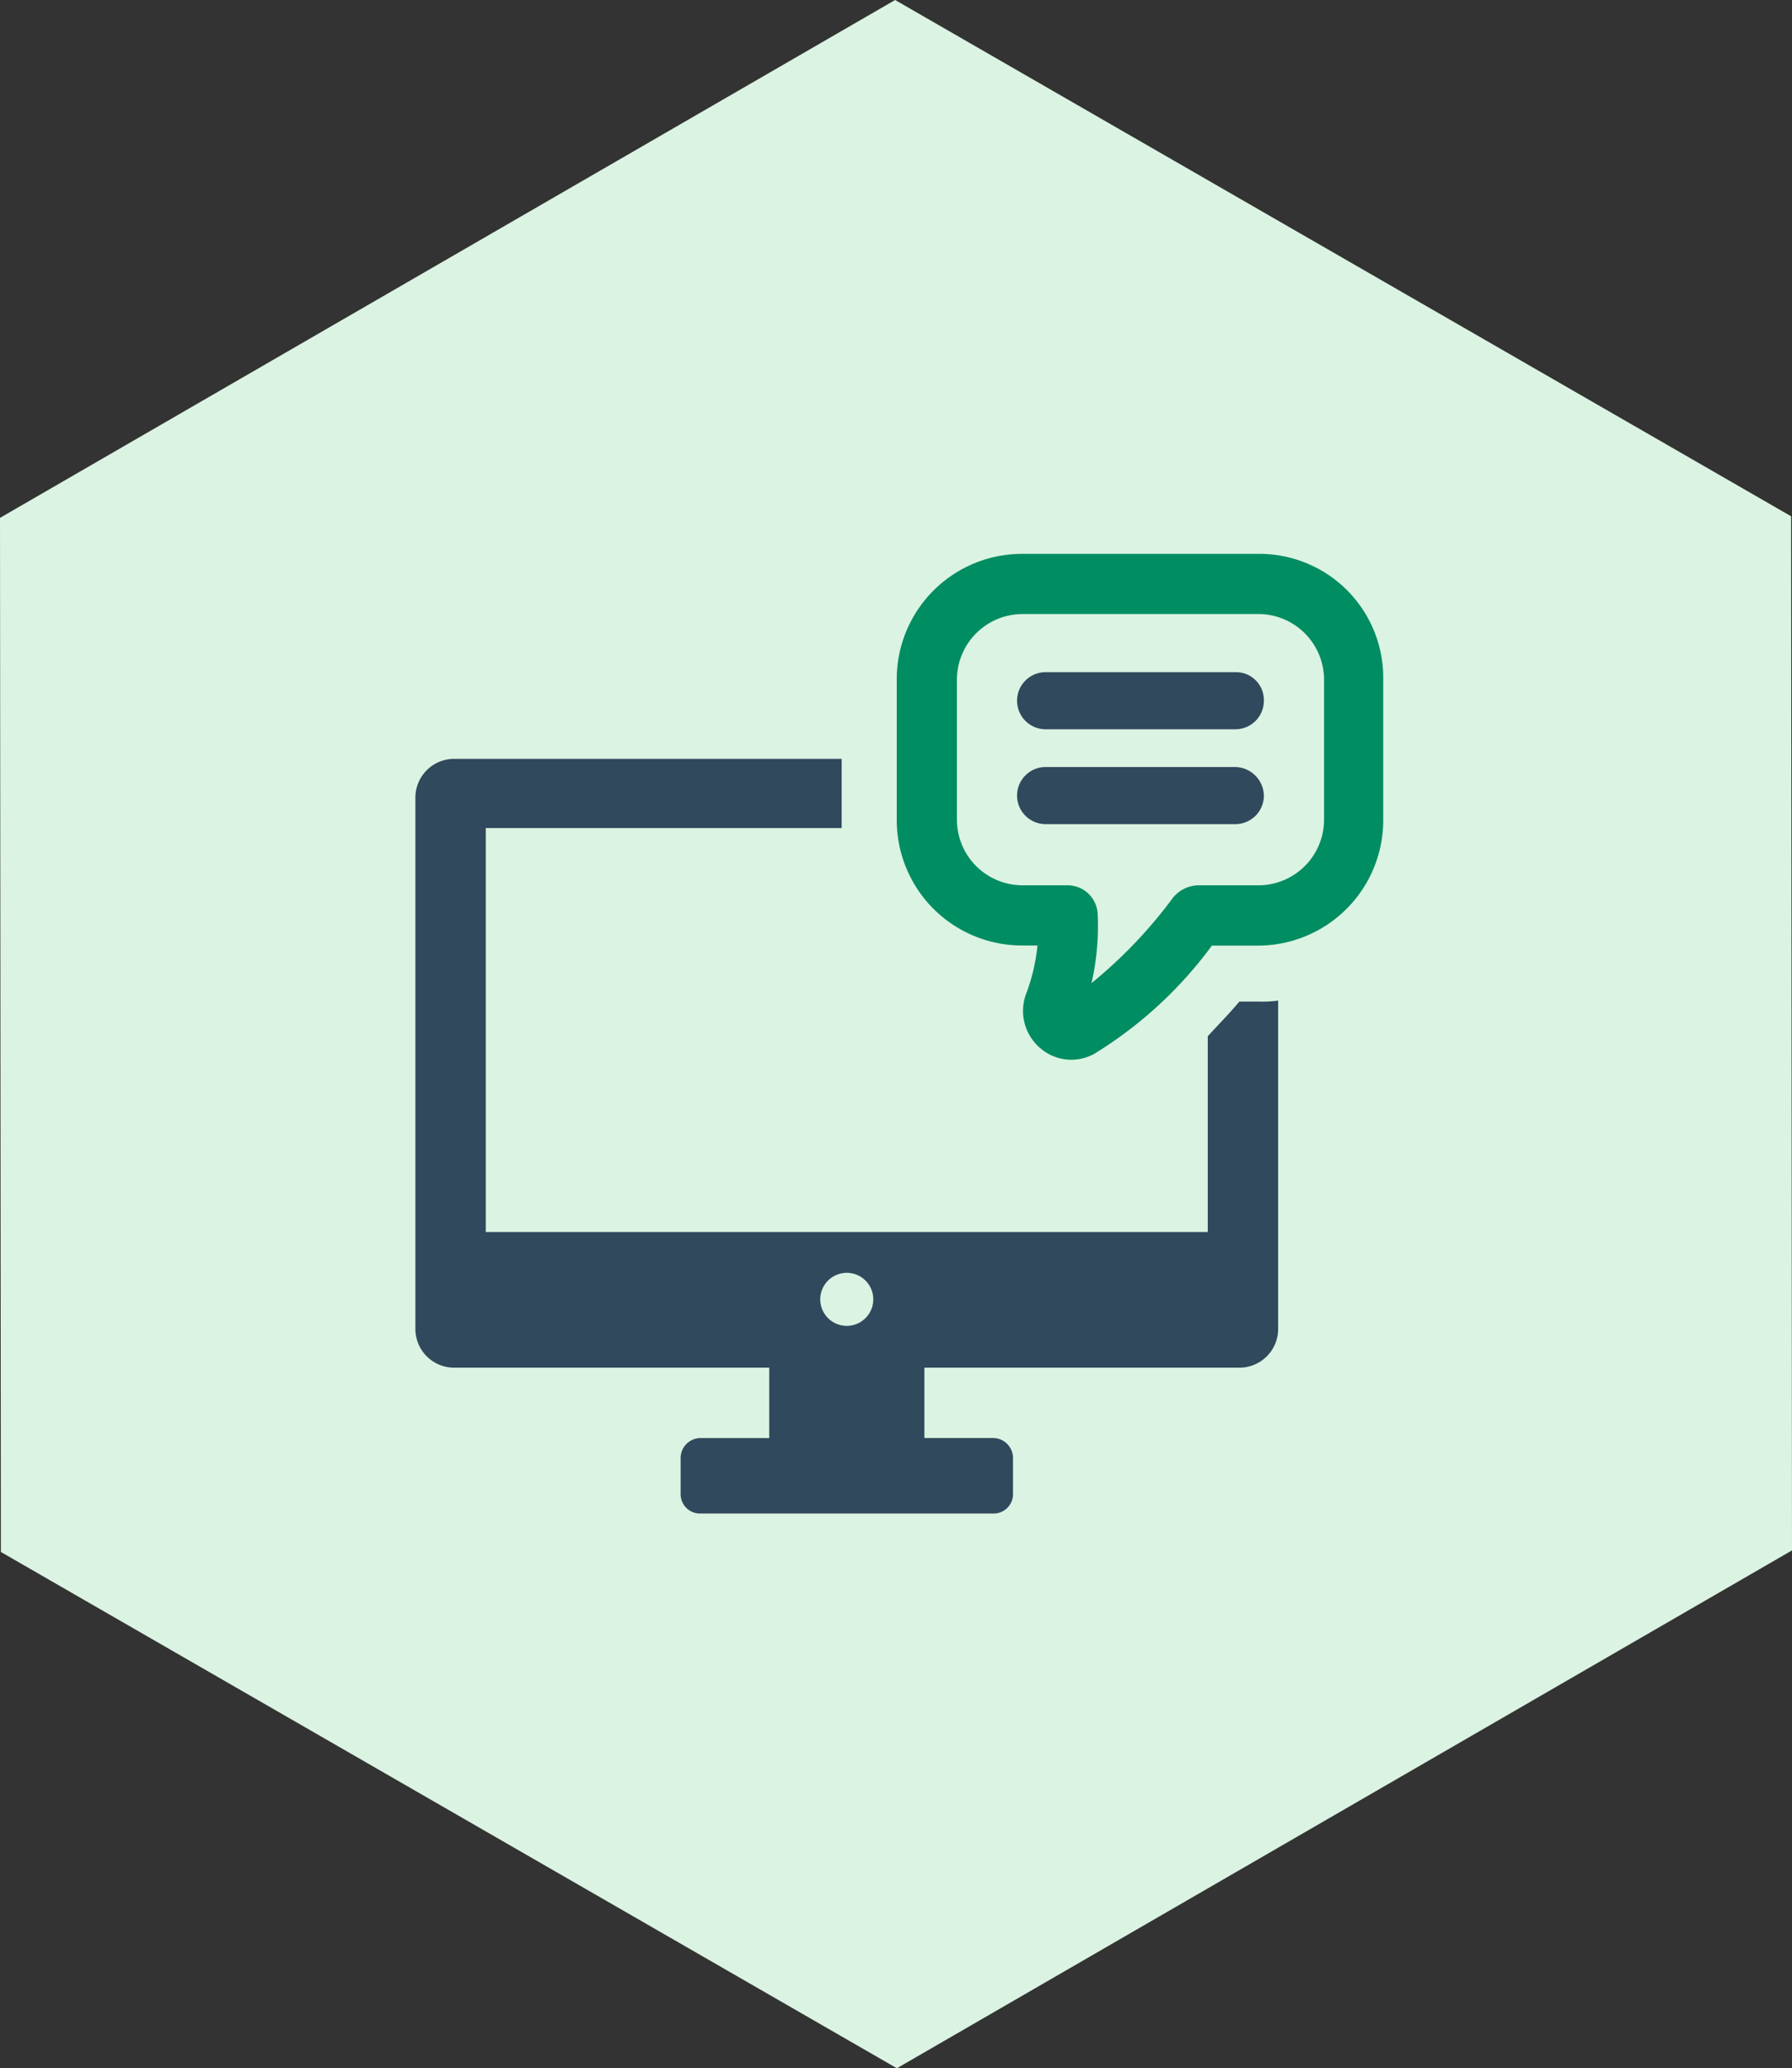<svg xmlns="http://www.w3.org/2000/svg" width="64.71" height="74.684" viewBox="0 0 64.71 74.684">
  <rect x="0" y="0" width="64.71" height="74.684" fill="#333333" stroke="none"/>
  <g id="Remote_collaboration" data-name="Remote collaboration" transform="translate(-9663 -3516)">
    <path id="Path_17068" data-name="Path 17068" d="M-305.217,240.732l-32.323,18.7.032,37.342,32.355,18.643,32.323-18.7-.032-37.342Z" transform="translate(10000.54 3275.268)" fill="#dbf3e2"/>
    <g id="Group_5315" data-name="Group 5315" transform="translate(172.201 -173)">
      <g id="Group_5314" data-name="Group 5314" transform="translate(9505.799 3709)">
        <path id="Path_17073" data-name="Path 17073" d="M32.255,31.864c-.368.442-.773.847-1.142,1.252v7.07H5.041V25.6H17.893V23.1H3.9a1.4,1.4,0,0,0-1.4,1.4V43.685a1.4,1.4,0,0,0,1.4,1.4H15.278v2.541h-2.5a.724.724,0,0,0-.7.7v1.326a.7.7,0,0,0,.7.7H23.38a.7.7,0,0,0,.7-.7V48.325a.724.724,0,0,0-.7-.7h-2.5V45.085H32.255a1.4,1.4,0,0,0,1.4-1.4V31.828a4,4,0,0,1-.663.037ZM18.077,43.575a.957.957,0,0,1,0-1.915.957.957,0,1,1,0,1.915Z" transform="translate(-2.5 -15.698)" fill="#31495d"/>
        <path id="Path_17074" data-name="Path 17074" d="M62.773,3H54.23A4.526,4.526,0,0,0,49.7,7.53v5.082a4.526,4.526,0,0,0,4.53,4.53h.552a6.836,6.836,0,0,1-.405,1.731,1.761,1.761,0,0,0,.479,1.952,1.711,1.711,0,0,0,1.989.221,15,15,0,0,0,4.235-3.9h1.657a4.526,4.526,0,0,0,4.53-4.53V7.53A4.472,4.472,0,0,0,62.773,3ZM59.68,15.41A17.018,17.018,0,0,1,56.734,18.5a9.3,9.3,0,0,0,.221-2.5,1.086,1.086,0,0,0-1.068-1.031H54.23a2.373,2.373,0,0,1-2.357-2.357V7.53A2.373,2.373,0,0,1,54.23,5.173h8.544A2.373,2.373,0,0,1,65.13,7.53v5.082a2.373,2.373,0,0,1-2.357,2.357h-2.21A1.215,1.215,0,0,0,59.68,15.41Z" transform="translate(-32.318 -3)" fill="#008d62"/>
        <path id="Path_17075" data-name="Path 17075" d="M62.531,16.662h6.85a1.029,1.029,0,0,0,1.031-1.031A1.007,1.007,0,0,0,69.381,14.6h-6.85a1.031,1.031,0,0,0,0,2.062Z" transform="translate(-39.773 -10.328)" fill="#31495d"/>
        <path id="Path_17076" data-name="Path 17076" d="M69.381,23.9h-6.85a1.031,1.031,0,0,0,0,2.062h6.85a1.029,1.029,0,0,0,1.031-1.031A1.054,1.054,0,0,0,69.381,23.9Z" transform="translate(-39.773 -16.203)" fill="#31495d"/>
      </g>
    </g>
  </g>
</svg>
